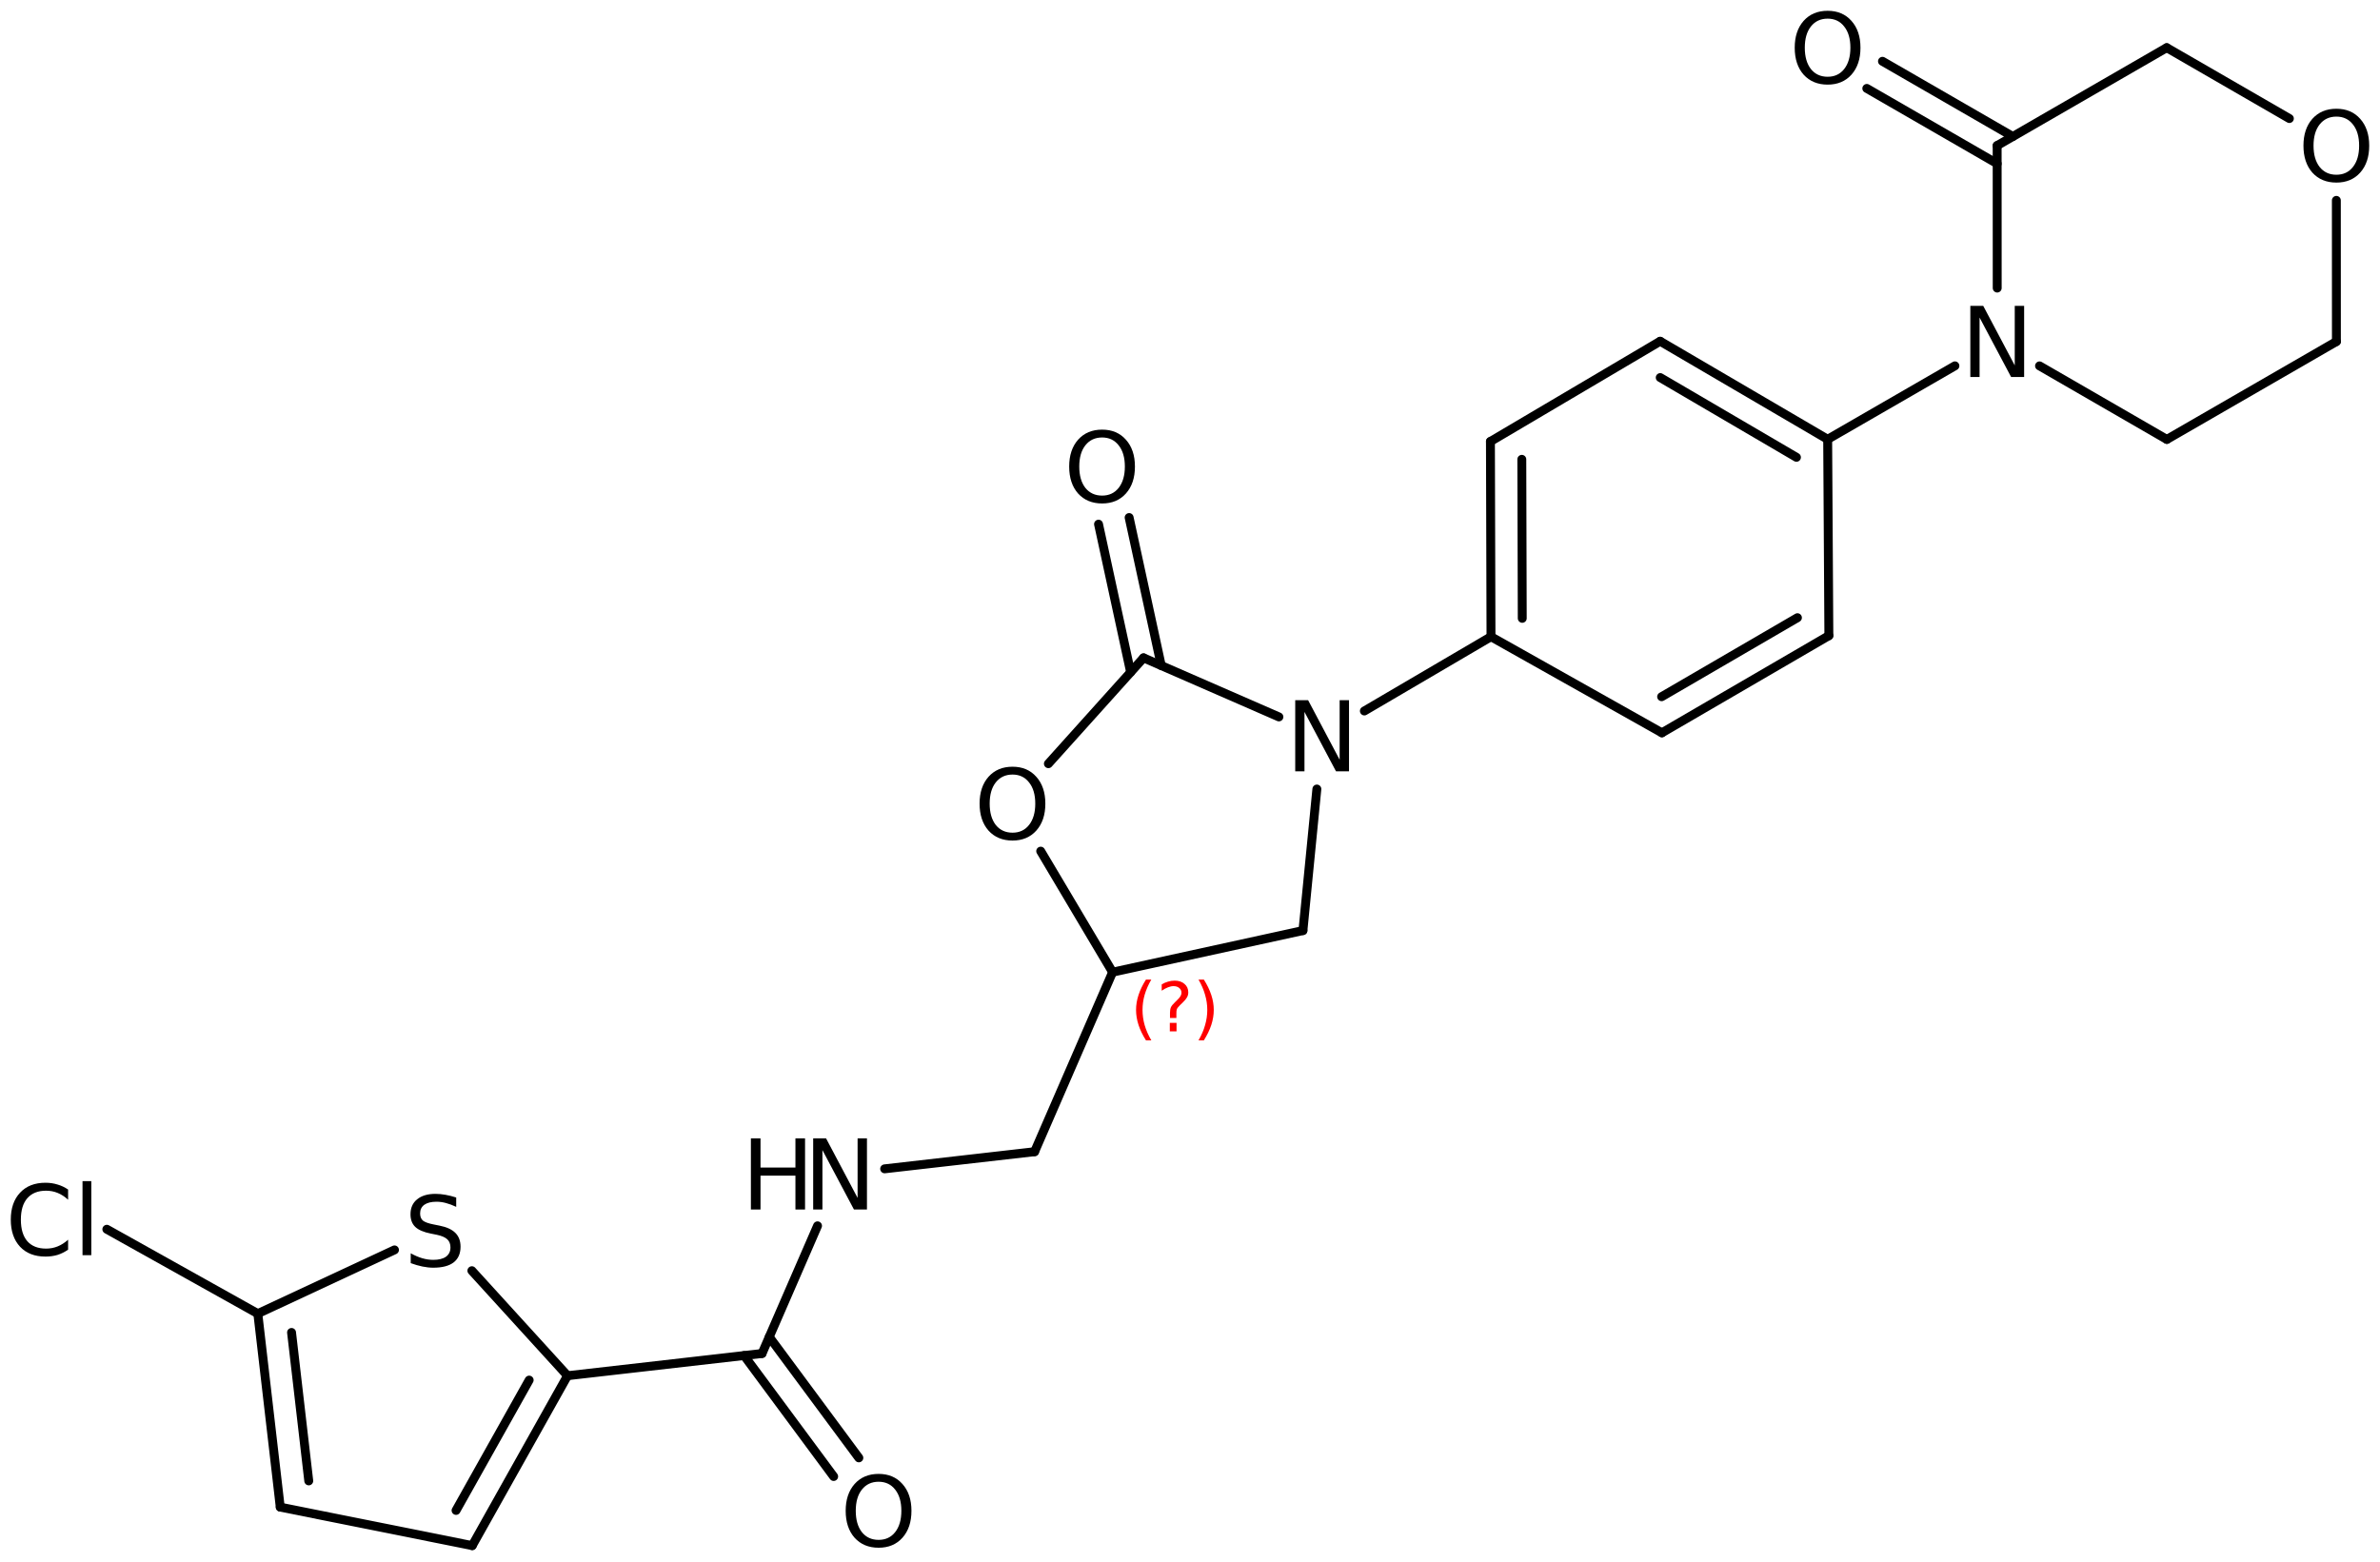 <?xml version='1.0' encoding='UTF-8'?>
<!DOCTYPE svg PUBLIC "-//W3C//DTD SVG 1.1//EN" "http://www.w3.org/Graphics/SVG/1.1/DTD/svg11.dtd">
<svg version='1.2' xmlns='http://www.w3.org/2000/svg' xmlns:xlink='http://www.w3.org/1999/xlink' width='123.505mm' height='81.092mm' viewBox='0 0 123.505 81.092'>
  <desc>Generated by the Chemistry Development Kit (http://github.com/cdk)</desc>
  <g stroke-linecap='round' stroke-linejoin='round' stroke='#000000' stroke-width='.462' fill='#000000'>
    <rect x='.0' y='.0' width='124.0' height='82.0' fill='#FFFFFF' stroke='none'/>
    <g id='mol1' class='mol'>
      <line id='mol1bnd1' class='bond' x1='112.444' y1='22.806' x2='121.243' y2='17.726'/>
      <line id='mol1bnd2' class='bond' x1='121.243' y1='17.726' x2='121.24' y2='10.399'/>
      <line id='mol1bnd3' class='bond' x1='118.802' y1='6.152' x2='112.437' y2='2.475'/>
      <line id='mol1bnd4' class='bond' x1='112.437' y1='2.475' x2='103.638' y2='7.555'/>
      <g id='mol1bnd5' class='bond'>
        <line x1='103.639' y1='8.493' x2='96.874' y2='4.589'/>
        <line x1='104.451' y1='7.085' x2='97.687' y2='3.181'/>
      </g>
      <line id='mol1bnd6' class='bond' x1='103.638' y1='7.555' x2='103.641' y2='14.951'/>
      <line id='mol1bnd7' class='bond' x1='112.444' y1='22.806' x2='105.837' y2='18.989'/>
      <line id='mol1bnd8' class='bond' x1='101.446' y1='18.988' x2='94.843' y2='22.8'/>
      <g id='mol1bnd9' class='bond'>
        <line x1='94.843' y1='22.8' x2='86.15' y2='17.711'/>
        <line x1='93.223' y1='23.735' x2='86.154' y2='19.596'/>
      </g>
      <line id='mol1bnd10' class='bond' x1='86.15' y1='17.711' x2='77.343' y2='22.913'/>
      <g id='mol1bnd11' class='bond'>
        <line x1='77.343' y1='22.913' x2='77.372' y2='33.045'/>
        <line x1='78.971' y1='23.839' x2='78.994' y2='32.092'/>
      </g>
      <line id='mol1bnd12' class='bond' x1='77.372' y1='33.045' x2='86.241' y2='38.033'/>
      <g id='mol1bnd13' class='bond'>
        <line x1='86.241' y1='38.033' x2='94.905' y2='32.991'/>
        <line x1='86.227' y1='36.16' x2='93.274' y2='32.059'/>
      </g>
      <line id='mol1bnd14' class='bond' x1='94.843' y1='22.8' x2='94.905' y2='32.991'/>
      <line id='mol1bnd15' class='bond' x1='77.372' y1='33.045' x2='70.801' y2='36.9'/>
      <line id='mol1bnd16' class='bond' x1='68.336' y1='40.951' x2='67.613' y2='48.297'/>
      <line id='mol1bnd17' class='bond' x1='67.613' y1='48.297' x2='57.736' y2='50.456'/>
      <line id='mol1bnd18' class='bond' x1='57.736' y1='50.456' x2='54.005' y2='44.175'/>
      <line id='mol1bnd19' class='bond' x1='54.404' y1='39.636' x2='59.342' y2='34.143'/>
      <line id='mol1bnd20' class='bond' x1='66.366' y1='37.208' x2='59.342' y2='34.143'/>
      <g id='mol1bnd21' class='bond'>
        <line x1='58.672' y1='34.888' x2='57.006' y2='27.204'/>
        <line x1='60.261' y1='34.544' x2='58.594' y2='26.86'/>
      </g>
      <line id='mol1bnd22' class='bond' x1='57.736' y1='50.456' x2='53.688' y2='59.774'/>
      <line id='mol1bnd23' class='bond' x1='53.688' y1='59.774' x2='45.907' y2='60.663'/>
      <line id='mol1bnd24' class='bond' x1='42.424' y1='63.621' x2='39.545' y2='70.247'/>
      <g id='mol1bnd25' class='bond'>
        <line x1='39.919' y1='69.386' x2='44.568' y2='75.663'/>
        <line x1='38.613' y1='70.353' x2='43.261' y2='76.631'/>
      </g>
      <line id='mol1bnd26' class='bond' x1='39.545' y1='70.247' x2='29.451' y2='71.4'/>
      <g id='mol1bnd27' class='bond'>
        <line x1='24.505' y1='80.218' x2='29.451' y2='71.4'/>
        <line x1='23.666' y1='78.392' x2='27.46' y2='71.628'/>
      </g>
      <line id='mol1bnd28' class='bond' x1='24.505' y1='80.218' x2='14.543' y2='78.221'/>
      <g id='mol1bnd29' class='bond'>
        <line x1='13.379' y1='68.178' x2='14.543' y2='78.221'/>
        <line x1='15.129' y1='69.155' x2='16.022' y2='76.859'/>
      </g>
      <line id='mol1bnd30' class='bond' x1='13.379' y1='68.178' x2='20.471' y2='64.871'/>
      <line id='mol1bnd31' class='bond' x1='29.451' y1='71.4' x2='24.487' y2='65.95'/>
      <line id='mol1bnd32' class='bond' x1='13.379' y1='68.178' x2='5.544' y2='63.799'/>
      <path id='mol1atm3' class='atom' d='M121.242 6.052q-.547 -.0 -.869 .407q-.317 .402 -.317 1.101q.0 .7 .317 1.107q.322 .402 .869 .402q.542 -.0 .858 -.402q.322 -.407 .322 -1.107q.0 -.699 -.322 -1.101q-.316 -.407 -.858 -.407zM121.242 5.644q.773 .0 1.235 .523q.468 .523 .468 1.393q.0 .876 -.468 1.399q-.462 .517 -1.235 .517q-.778 .0 -1.247 -.517q-.462 -.523 -.462 -1.399q.0 -.87 .462 -1.393q.469 -.523 1.247 -.523z' stroke='none'/>
      <path id='mol1atm6' class='atom' d='M94.842 .968q-.548 -.0 -.87 .407q-.316 .401 -.316 1.101q-.0 .699 .316 1.107q.322 .401 .87 .401q.541 .0 .857 -.401q.323 -.408 .323 -1.107q-.0 -.7 -.323 -1.101q-.316 -.407 -.857 -.407zM94.842 .56q.772 -.0 1.235 .523q.468 .523 .468 1.393q-.0 .876 -.468 1.399q-.463 .517 -1.235 .517q-.779 -.0 -1.247 -.517q-.462 -.523 -.462 -1.399q-.0 -.87 .462 -1.393q.468 -.523 1.247 -.523z' stroke='none'/>
      <path id='mol1atm7' class='atom' d='M102.246 15.874h.669l1.636 3.09v-3.09h.487v3.692h-.676l-1.636 -3.084v3.084h-.48v-3.692z' stroke='none'/>
      <path id='mol1atm14' class='atom' d='M67.213 36.34h.669l1.636 3.09v-3.09h.486v3.692h-.675l-1.636 -3.084v3.084h-.48v-3.692z' stroke='none'/>
      <path id='mol1atm17' class='atom' d='M52.543 40.2q-.548 .0 -.87 .408q-.316 .401 -.316 1.101q-.0 .699 .316 1.107q.322 .401 .87 .401q.541 .0 .857 -.401q.323 -.408 .323 -1.107q-.0 -.7 -.323 -1.101q-.316 -.408 -.857 -.408zM52.543 39.793q.772 -.0 1.234 .523q.469 .523 .469 1.393q-.0 .875 -.469 1.399q-.462 .517 -1.234 .517q-.779 -.0 -1.247 -.517q-.462 -.524 -.462 -1.399q-.0 -.87 .462 -1.393q.468 -.523 1.247 -.523z' stroke='none'/>
      <path id='mol1atm19' class='atom' d='M57.192 22.705q-.547 .0 -.87 .408q-.316 .401 -.316 1.101q.0 .699 .316 1.107q.323 .401 .87 .401q.541 .0 .858 -.401q.322 -.408 .322 -1.107q.0 -.7 -.322 -1.101q-.317 -.408 -.858 -.408zM57.192 22.298q.773 -.0 1.235 .523q.468 .523 .468 1.393q.0 .876 -.468 1.399q-.462 .517 -1.235 .517q-.778 -.0 -1.247 -.517q-.462 -.523 -.462 -1.399q-.0 -.87 .462 -1.393q.469 -.523 1.247 -.523z' stroke='none'/>
      <g id='mol1atm21' class='atom'>
        <path d='M42.198 59.082h.669l1.636 3.09v-3.09h.486v3.692h-.675l-1.636 -3.084v3.084h-.48v-3.692z' stroke='none'/>
        <path d='M38.966 59.082h.499v1.514h1.812v-1.514h.499v3.692h-.499v-1.758h-1.812v1.758h-.499v-3.692z' stroke='none'/>
      </g>
      <path id='mol1atm23' class='atom' d='M45.594 76.903q-.547 .0 -.869 .408q-.317 .401 -.317 1.101q.0 .699 .317 1.107q.322 .401 .869 .401q.542 .0 .858 -.401q.322 -.408 .322 -1.107q.0 -.7 -.322 -1.101q-.316 -.408 -.858 -.408zM45.594 76.496q.773 -.0 1.235 .523q.469 .523 .469 1.393q-.0 .876 -.469 1.399q-.462 .517 -1.235 .517q-.778 -.0 -1.246 -.517q-.463 -.523 -.463 -1.399q.0 -.87 .463 -1.393q.468 -.523 1.246 -.523z' stroke='none'/>
      <path id='mol1atm28' class='atom' d='M23.674 62.151v.486q-.28 -.133 -.535 -.2q-.25 -.067 -.487 -.067q-.407 -.0 -.633 .158q-.218 .158 -.218 .45q-.0 .243 .145 .371q.153 .122 .56 .201l.304 .061q.554 .109 .821 .377q.268 .267 .268 .717q-.0 .536 -.359 .815q-.359 .274 -1.058 .274q-.262 .0 -.56 -.061q-.292 -.06 -.608 -.176v-.511q.304 .17 .596 .256q.292 .085 .572 .085q.432 -.0 .663 -.165q.231 -.17 .231 -.48q-.0 -.274 -.17 -.426q-.165 -.152 -.542 -.231l-.304 -.061q-.559 -.109 -.809 -.346q-.249 -.238 -.249 -.657q-.0 -.493 .34 -.773q.347 -.286 .955 -.286q.256 .0 .523 .049q.274 .049 .554 .14z' stroke='none'/>
      <path id='mol1atm29' class='atom' d='M3.534 61.738v.529q-.255 -.237 -.541 -.353q-.28 -.116 -.602 -.116q-.633 .0 -.973 .39q-.335 .383 -.335 1.113q.0 .73 .335 1.119q.34 .383 .973 .383q.322 .0 .602 -.115q.286 -.116 .541 -.347v.517q-.261 .182 -.553 .274q-.292 .085 -.621 .085q-.839 -.0 -1.319 -.511q-.481 -.517 -.481 -1.405q.0 -.888 .481 -1.399q.48 -.517 1.319 -.517q.329 -.0 .621 .091q.298 .085 .553 .262zM4.282 61.3h.456v3.844h-.456v-3.844z' stroke='none'/>
      <path d='M59.745 50.84q-.23 .396 -.345 .788q-.111 .387 -.111 .788q.0 .4 .111 .791q.115 .392 .345 .788h-.277q-.26 -.409 -.387 -.8q-.128 -.392 -.128 -.779q-.0 -.388 .128 -.775q.127 -.392 .387 -.801h.277zM60.705 53.088h.349v.439h-.349v-.439zM61.046 52.833h-.332v-.264q-.0 -.179 .047 -.29q.051 -.11 .208 -.259l.154 -.154q.098 -.093 .14 -.174q.047 -.081 .047 -.166q-.0 -.154 -.115 -.247q-.111 -.098 -.298 -.098q-.136 -.0 -.294 .064q-.153 .059 -.319 .174v-.328q.162 -.098 .328 -.144q.166 -.051 .345 -.051q.319 -.0 .51 .17q.196 .166 .196 .443q.0 .132 -.064 .251q-.063 .115 -.217 .264l-.153 .149q-.081 .081 -.115 .128q-.034 .046 -.047 .089q-.013 .038 -.017 .089q-.004 .052 -.004 .141v.213zM62.194 50.84h.277q.259 .409 .387 .801q.128 .387 .128 .775q-.0 .387 -.128 .779q-.128 .391 -.387 .8h-.277q.23 -.396 .34 -.788q.115 -.391 .115 -.791q.0 -.401 -.115 -.788q-.11 -.392 -.34 -.788z' stroke='none' fill='#FF0000'/>
    </g>
  </g>
</svg>
